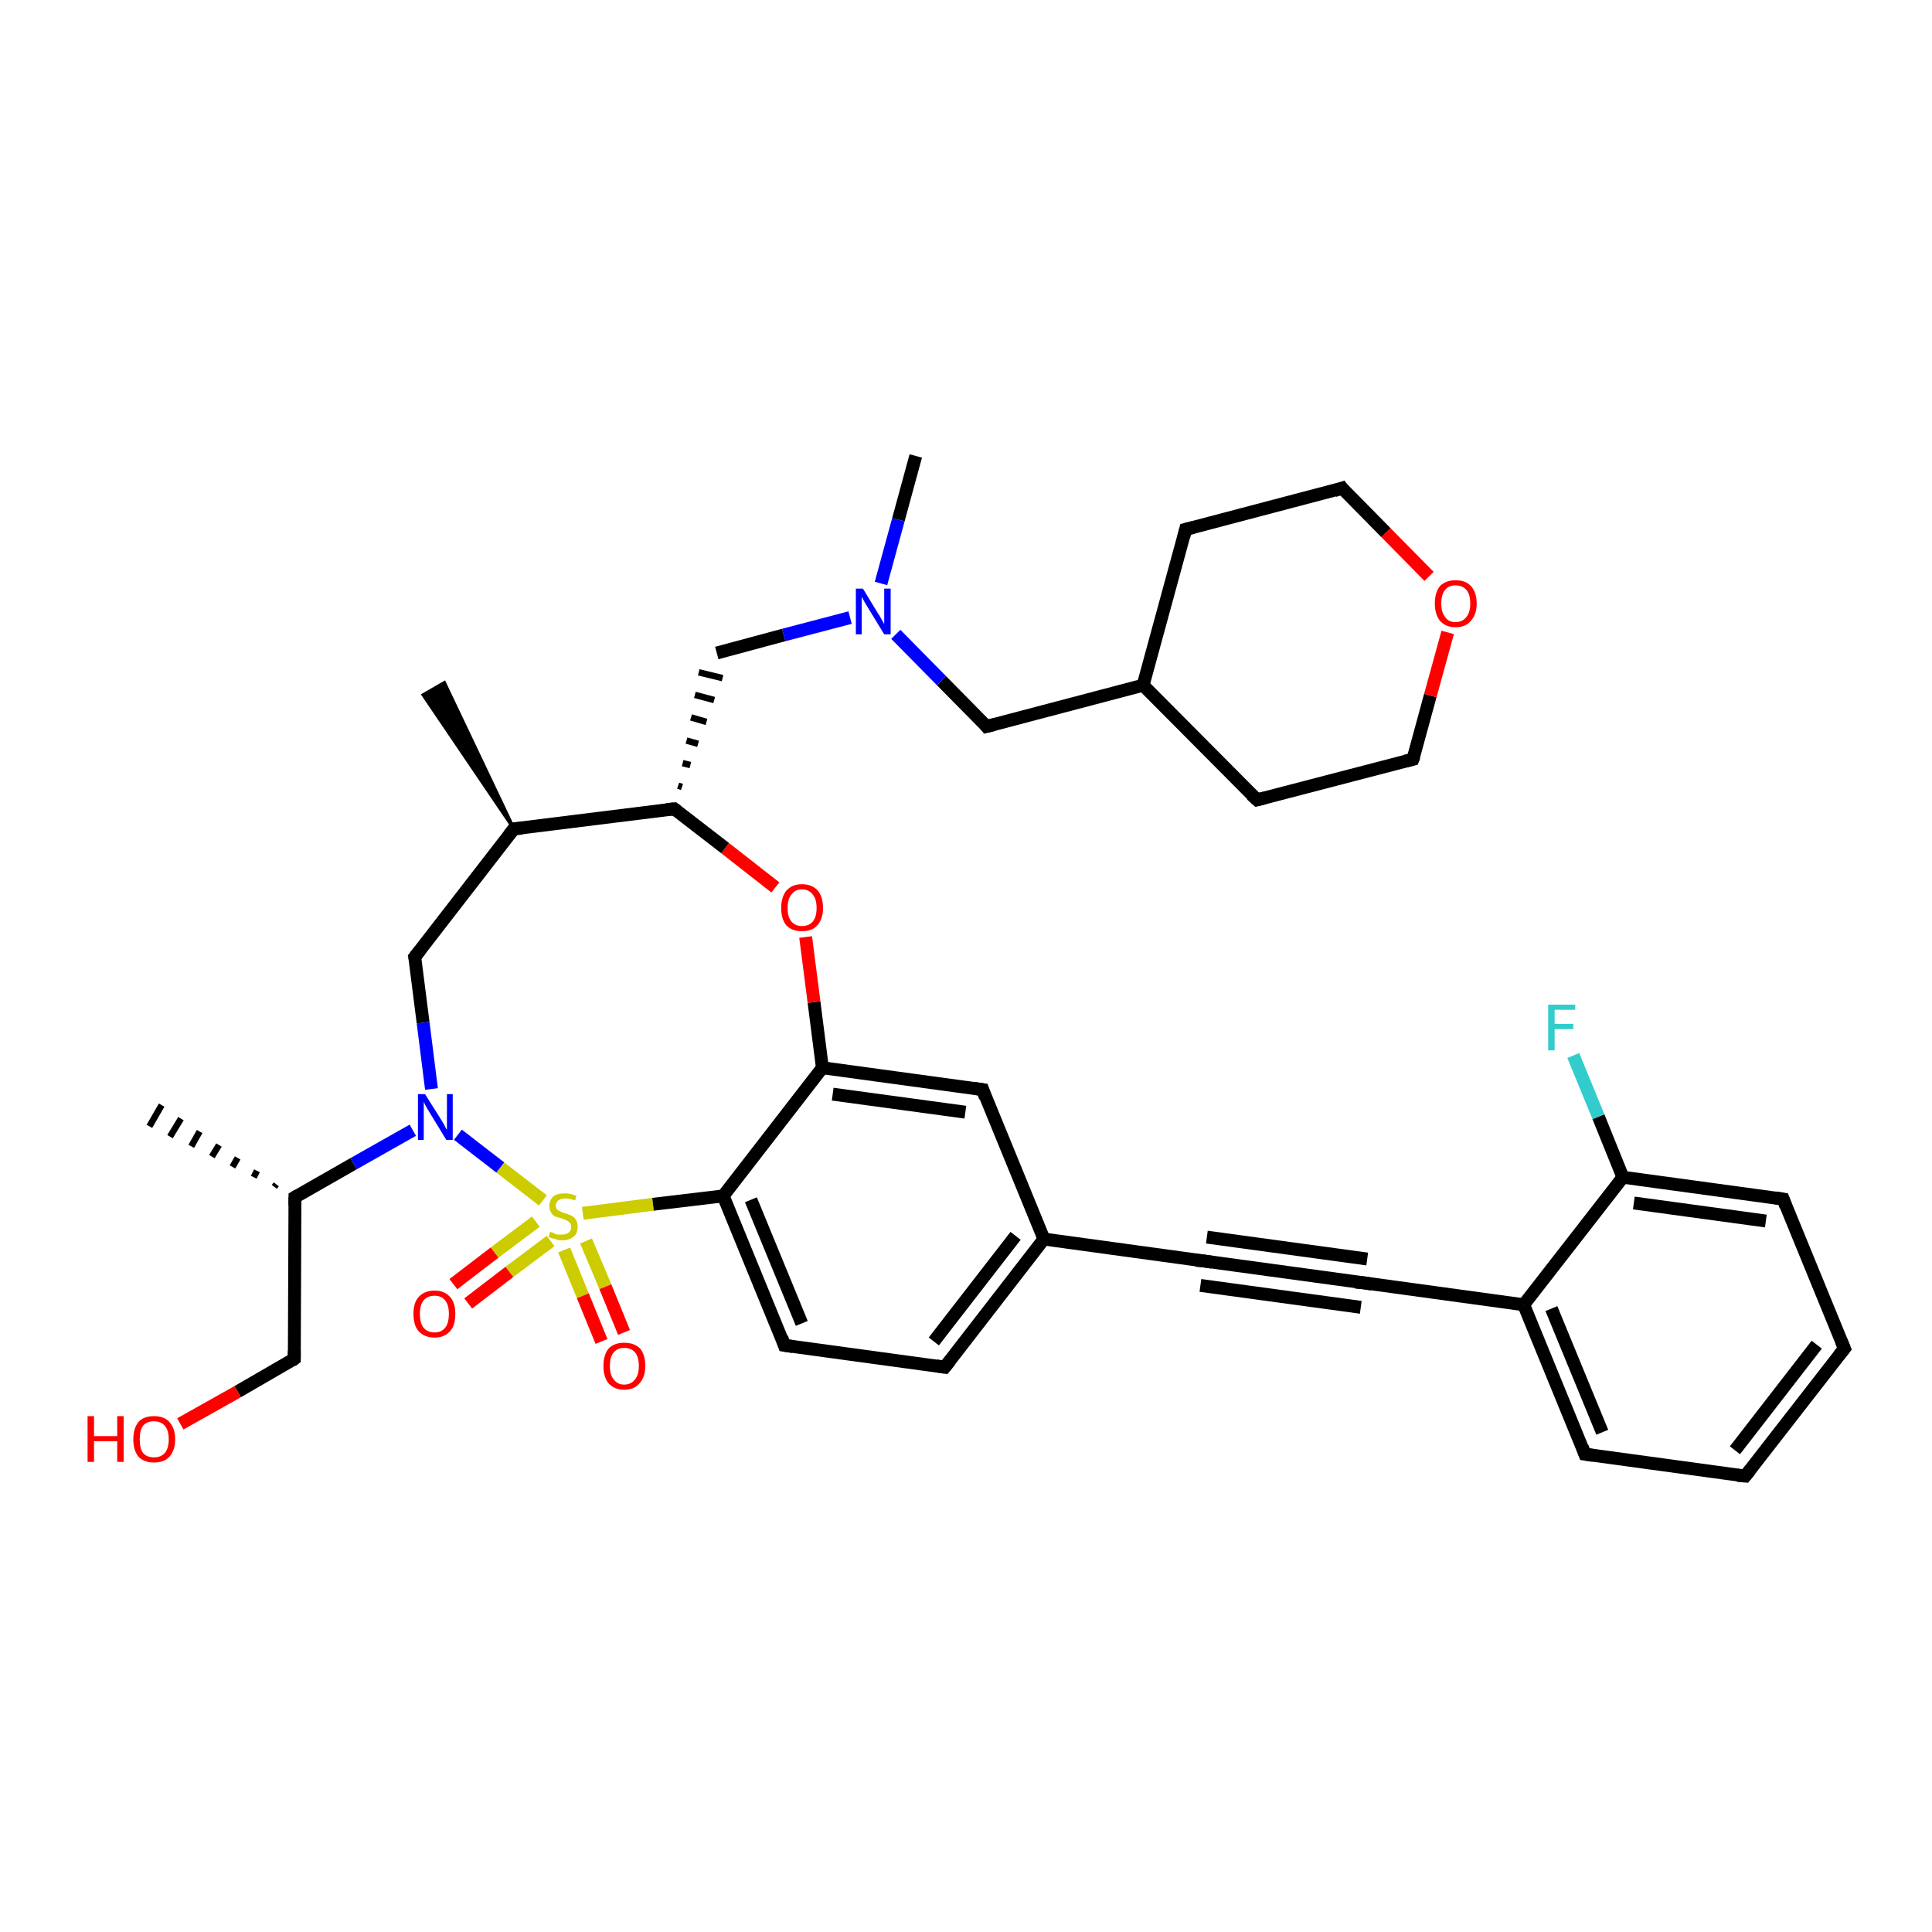 <?xml version='1.0' encoding='iso-8859-1'?>
<svg version='1.1' baseProfile='full'
              xmlns='http://www.w3.org/2000/svg'
                      xmlns:rdkit='http://www.rdkit.org/xml'
                      xmlns:xlink='http://www.w3.org/1999/xlink'
                  xml:space='preserve'
width='300px' height='300px' viewBox='0 0 300 300'>
<!-- END OF HEADER -->
<rect style='opacity:1.0;fill:#FFFFFF;stroke:none' width='300.0' height='300.0' x='0.0' y='0.0'> </rect>
<path class='bond-0 atom-1 atom-0' d='M 79.8,128.7 L 65.7,107.9 L 69.0,106.0 Z' style='fill:#000000;fill-rule:evenodd;fill-opacity:1;stroke:#000000;stroke-width:0.5px;stroke-linecap:butt;stroke-linejoin:miter;stroke-opacity:1;' />
<path class='bond-1 atom-1 atom-2' d='M 79.8,128.7 L 64.4,148.6' style='fill:none;fill-rule:evenodd;stroke:#000000;stroke-width:2.0px;stroke-linecap:butt;stroke-linejoin:miter;stroke-opacity:1' />
<path class='bond-2 atom-2 atom-3' d='M 64.4,148.6 L 65.7,158.8' style='fill:none;fill-rule:evenodd;stroke:#000000;stroke-width:2.0px;stroke-linecap:butt;stroke-linejoin:miter;stroke-opacity:1' />
<path class='bond-2 atom-2 atom-3' d='M 65.7,158.8 L 67.0,169.1' style='fill:none;fill-rule:evenodd;stroke:#0000FF;stroke-width:2.0px;stroke-linecap:butt;stroke-linejoin:miter;stroke-opacity:1' />
<path class='bond-3 atom-3 atom-4' d='M 64.1,175.5 L 54.9,180.7' style='fill:none;fill-rule:evenodd;stroke:#0000FF;stroke-width:2.0px;stroke-linecap:butt;stroke-linejoin:miter;stroke-opacity:1' />
<path class='bond-3 atom-3 atom-4' d='M 54.9,180.7 L 45.8,185.9' style='fill:none;fill-rule:evenodd;stroke:#000000;stroke-width:2.0px;stroke-linecap:butt;stroke-linejoin:miter;stroke-opacity:1' />
<path class='bond-4 atom-4 atom-5' d='M 42.6,184.3 L 42.9,183.9' style='fill:none;fill-rule:evenodd;stroke:#000000;stroke-width:1.0px;stroke-linecap:butt;stroke-linejoin:miter;stroke-opacity:1' />
<path class='bond-4 atom-4 atom-5' d='M 39.4,182.8 L 39.9,181.8' style='fill:none;fill-rule:evenodd;stroke:#000000;stroke-width:1.0px;stroke-linecap:butt;stroke-linejoin:miter;stroke-opacity:1' />
<path class='bond-4 atom-4 atom-5' d='M 36.1,181.2 L 36.9,179.8' style='fill:none;fill-rule:evenodd;stroke:#000000;stroke-width:1.0px;stroke-linecap:butt;stroke-linejoin:miter;stroke-opacity:1' />
<path class='bond-4 atom-4 atom-5' d='M 32.9,179.6 L 34.0,177.8' style='fill:none;fill-rule:evenodd;stroke:#000000;stroke-width:1.0px;stroke-linecap:butt;stroke-linejoin:miter;stroke-opacity:1' />
<path class='bond-4 atom-4 atom-5' d='M 29.7,178.0 L 31.0,175.7' style='fill:none;fill-rule:evenodd;stroke:#000000;stroke-width:1.0px;stroke-linecap:butt;stroke-linejoin:miter;stroke-opacity:1' />
<path class='bond-4 atom-4 atom-5' d='M 26.4,176.5 L 28.1,173.7' style='fill:none;fill-rule:evenodd;stroke:#000000;stroke-width:1.0px;stroke-linecap:butt;stroke-linejoin:miter;stroke-opacity:1' />
<path class='bond-4 atom-4 atom-5' d='M 23.2,174.9 L 25.1,171.6' style='fill:none;fill-rule:evenodd;stroke:#000000;stroke-width:1.0px;stroke-linecap:butt;stroke-linejoin:miter;stroke-opacity:1' />
<path class='bond-5 atom-4 atom-6' d='M 45.8,185.9 L 45.7,211.0' style='fill:none;fill-rule:evenodd;stroke:#000000;stroke-width:2.0px;stroke-linecap:butt;stroke-linejoin:miter;stroke-opacity:1' />
<path class='bond-6 atom-6 atom-7' d='M 45.7,211.0 L 36.9,216.1' style='fill:none;fill-rule:evenodd;stroke:#000000;stroke-width:2.0px;stroke-linecap:butt;stroke-linejoin:miter;stroke-opacity:1' />
<path class='bond-6 atom-6 atom-7' d='M 36.9,216.1 L 28.0,221.1' style='fill:none;fill-rule:evenodd;stroke:#FF0000;stroke-width:2.0px;stroke-linecap:butt;stroke-linejoin:miter;stroke-opacity:1' />
<path class='bond-7 atom-3 atom-8' d='M 71.1,176.2 L 77.7,181.3' style='fill:none;fill-rule:evenodd;stroke:#0000FF;stroke-width:2.0px;stroke-linecap:butt;stroke-linejoin:miter;stroke-opacity:1' />
<path class='bond-7 atom-3 atom-8' d='M 77.7,181.3 L 84.3,186.4' style='fill:none;fill-rule:evenodd;stroke:#CCCC00;stroke-width:2.0px;stroke-linecap:butt;stroke-linejoin:miter;stroke-opacity:1' />
<path class='bond-8 atom-8 atom-9' d='M 83.2,189.7 L 76.8,194.5' style='fill:none;fill-rule:evenodd;stroke:#CCCC00;stroke-width:2.0px;stroke-linecap:butt;stroke-linejoin:miter;stroke-opacity:1' />
<path class='bond-8 atom-8 atom-9' d='M 76.8,194.5 L 70.4,199.4' style='fill:none;fill-rule:evenodd;stroke:#FF0000;stroke-width:2.0px;stroke-linecap:butt;stroke-linejoin:miter;stroke-opacity:1' />
<path class='bond-8 atom-8 atom-9' d='M 85.5,192.7 L 79.1,197.5' style='fill:none;fill-rule:evenodd;stroke:#CCCC00;stroke-width:2.0px;stroke-linecap:butt;stroke-linejoin:miter;stroke-opacity:1' />
<path class='bond-8 atom-8 atom-9' d='M 79.1,197.5 L 72.7,202.4' style='fill:none;fill-rule:evenodd;stroke:#FF0000;stroke-width:2.0px;stroke-linecap:butt;stroke-linejoin:miter;stroke-opacity:1' />
<path class='bond-9 atom-8 atom-10' d='M 87.6,194.1 L 90.5,201.2' style='fill:none;fill-rule:evenodd;stroke:#CCCC00;stroke-width:2.0px;stroke-linecap:butt;stroke-linejoin:miter;stroke-opacity:1' />
<path class='bond-9 atom-8 atom-10' d='M 90.5,201.2 L 93.4,208.3' style='fill:none;fill-rule:evenodd;stroke:#FF0000;stroke-width:2.0px;stroke-linecap:butt;stroke-linejoin:miter;stroke-opacity:1' />
<path class='bond-9 atom-8 atom-10' d='M 91.0,192.7 L 94.0,199.8' style='fill:none;fill-rule:evenodd;stroke:#CCCC00;stroke-width:2.0px;stroke-linecap:butt;stroke-linejoin:miter;stroke-opacity:1' />
<path class='bond-9 atom-8 atom-10' d='M 94.0,199.8 L 96.9,206.9' style='fill:none;fill-rule:evenodd;stroke:#FF0000;stroke-width:2.0px;stroke-linecap:butt;stroke-linejoin:miter;stroke-opacity:1' />
<path class='bond-10 atom-8 atom-11' d='M 90.5,188.4 L 101.4,187.0' style='fill:none;fill-rule:evenodd;stroke:#CCCC00;stroke-width:2.0px;stroke-linecap:butt;stroke-linejoin:miter;stroke-opacity:1' />
<path class='bond-10 atom-8 atom-11' d='M 101.4,187.0 L 112.3,185.7' style='fill:none;fill-rule:evenodd;stroke:#000000;stroke-width:2.0px;stroke-linecap:butt;stroke-linejoin:miter;stroke-opacity:1' />
<path class='bond-11 atom-11 atom-12' d='M 112.3,185.7 L 121.8,208.9' style='fill:none;fill-rule:evenodd;stroke:#000000;stroke-width:2.0px;stroke-linecap:butt;stroke-linejoin:miter;stroke-opacity:1' />
<path class='bond-11 atom-11 atom-12' d='M 116.6,186.3 L 124.5,205.5' style='fill:none;fill-rule:evenodd;stroke:#000000;stroke-width:2.0px;stroke-linecap:butt;stroke-linejoin:miter;stroke-opacity:1' />
<path class='bond-12 atom-12 atom-13' d='M 121.8,208.9 L 146.7,212.3' style='fill:none;fill-rule:evenodd;stroke:#000000;stroke-width:2.0px;stroke-linecap:butt;stroke-linejoin:miter;stroke-opacity:1' />
<path class='bond-13 atom-13 atom-14' d='M 146.7,212.3 L 162.1,192.4' style='fill:none;fill-rule:evenodd;stroke:#000000;stroke-width:2.0px;stroke-linecap:butt;stroke-linejoin:miter;stroke-opacity:1' />
<path class='bond-13 atom-13 atom-14' d='M 145.0,208.3 L 157.7,191.9' style='fill:none;fill-rule:evenodd;stroke:#000000;stroke-width:2.0px;stroke-linecap:butt;stroke-linejoin:miter;stroke-opacity:1' />
<path class='bond-14 atom-14 atom-15' d='M 162.1,192.4 L 186.9,195.8' style='fill:none;fill-rule:evenodd;stroke:#000000;stroke-width:2.0px;stroke-linecap:butt;stroke-linejoin:miter;stroke-opacity:1' />
<path class='bond-15 atom-15 atom-16' d='M 186.9,195.8 L 211.8,199.2' style='fill:none;fill-rule:evenodd;stroke:#000000;stroke-width:2.0px;stroke-linecap:butt;stroke-linejoin:miter;stroke-opacity:1' />
<path class='bond-15 atom-15 atom-16' d='M 187.4,192.1 L 212.3,195.5' style='fill:none;fill-rule:evenodd;stroke:#000000;stroke-width:2.0px;stroke-linecap:butt;stroke-linejoin:miter;stroke-opacity:1' />
<path class='bond-15 atom-15 atom-16' d='M 186.4,199.6 L 211.3,203.0' style='fill:none;fill-rule:evenodd;stroke:#000000;stroke-width:2.0px;stroke-linecap:butt;stroke-linejoin:miter;stroke-opacity:1' />
<path class='bond-16 atom-16 atom-17' d='M 211.8,199.2 L 236.6,202.6' style='fill:none;fill-rule:evenodd;stroke:#000000;stroke-width:2.0px;stroke-linecap:butt;stroke-linejoin:miter;stroke-opacity:1' />
<path class='bond-17 atom-17 atom-18' d='M 236.6,202.6 L 246.1,225.8' style='fill:none;fill-rule:evenodd;stroke:#000000;stroke-width:2.0px;stroke-linecap:butt;stroke-linejoin:miter;stroke-opacity:1' />
<path class='bond-17 atom-17 atom-18' d='M 240.9,203.2 L 248.8,222.4' style='fill:none;fill-rule:evenodd;stroke:#000000;stroke-width:2.0px;stroke-linecap:butt;stroke-linejoin:miter;stroke-opacity:1' />
<path class='bond-18 atom-18 atom-19' d='M 246.1,225.8 L 271.0,229.2' style='fill:none;fill-rule:evenodd;stroke:#000000;stroke-width:2.0px;stroke-linecap:butt;stroke-linejoin:miter;stroke-opacity:1' />
<path class='bond-19 atom-19 atom-20' d='M 271.0,229.2 L 286.4,209.4' style='fill:none;fill-rule:evenodd;stroke:#000000;stroke-width:2.0px;stroke-linecap:butt;stroke-linejoin:miter;stroke-opacity:1' />
<path class='bond-19 atom-19 atom-20' d='M 269.4,225.2 L 282.1,208.8' style='fill:none;fill-rule:evenodd;stroke:#000000;stroke-width:2.0px;stroke-linecap:butt;stroke-linejoin:miter;stroke-opacity:1' />
<path class='bond-20 atom-20 atom-21' d='M 286.4,209.4 L 276.9,186.2' style='fill:none;fill-rule:evenodd;stroke:#000000;stroke-width:2.0px;stroke-linecap:butt;stroke-linejoin:miter;stroke-opacity:1' />
<path class='bond-21 atom-21 atom-22' d='M 276.9,186.2 L 252.0,182.8' style='fill:none;fill-rule:evenodd;stroke:#000000;stroke-width:2.0px;stroke-linecap:butt;stroke-linejoin:miter;stroke-opacity:1' />
<path class='bond-21 atom-21 atom-22' d='M 274.2,189.6 L 253.7,186.8' style='fill:none;fill-rule:evenodd;stroke:#000000;stroke-width:2.0px;stroke-linecap:butt;stroke-linejoin:miter;stroke-opacity:1' />
<path class='bond-22 atom-22 atom-23' d='M 252.0,182.8 L 248.2,173.4' style='fill:none;fill-rule:evenodd;stroke:#000000;stroke-width:2.0px;stroke-linecap:butt;stroke-linejoin:miter;stroke-opacity:1' />
<path class='bond-22 atom-22 atom-23' d='M 248.2,173.4 L 244.3,163.9' style='fill:none;fill-rule:evenodd;stroke:#33CCCC;stroke-width:2.0px;stroke-linecap:butt;stroke-linejoin:miter;stroke-opacity:1' />
<path class='bond-23 atom-14 atom-24' d='M 162.1,192.4 L 152.6,169.2' style='fill:none;fill-rule:evenodd;stroke:#000000;stroke-width:2.0px;stroke-linecap:butt;stroke-linejoin:miter;stroke-opacity:1' />
<path class='bond-24 atom-24 atom-25' d='M 152.6,169.2 L 127.7,165.8' style='fill:none;fill-rule:evenodd;stroke:#000000;stroke-width:2.0px;stroke-linecap:butt;stroke-linejoin:miter;stroke-opacity:1' />
<path class='bond-24 atom-24 atom-25' d='M 149.9,172.7 L 129.3,169.9' style='fill:none;fill-rule:evenodd;stroke:#000000;stroke-width:2.0px;stroke-linecap:butt;stroke-linejoin:miter;stroke-opacity:1' />
<path class='bond-25 atom-25 atom-26' d='M 127.7,165.8 L 126.4,155.6' style='fill:none;fill-rule:evenodd;stroke:#000000;stroke-width:2.0px;stroke-linecap:butt;stroke-linejoin:miter;stroke-opacity:1' />
<path class='bond-25 atom-25 atom-26' d='M 126.4,155.6 L 125.1,145.5' style='fill:none;fill-rule:evenodd;stroke:#FF0000;stroke-width:2.0px;stroke-linecap:butt;stroke-linejoin:miter;stroke-opacity:1' />
<path class='bond-26 atom-26 atom-27' d='M 120.4,137.8 L 112.6,131.7' style='fill:none;fill-rule:evenodd;stroke:#FF0000;stroke-width:2.0px;stroke-linecap:butt;stroke-linejoin:miter;stroke-opacity:1' />
<path class='bond-26 atom-26 atom-27' d='M 112.6,131.7 L 104.7,125.6' style='fill:none;fill-rule:evenodd;stroke:#000000;stroke-width:2.0px;stroke-linecap:butt;stroke-linejoin:miter;stroke-opacity:1' />
<path class='bond-27 atom-27 atom-28' d='M 105.9,122.2 L 105.3,122.0' style='fill:none;fill-rule:evenodd;stroke:#000000;stroke-width:1.0px;stroke-linecap:butt;stroke-linejoin:miter;stroke-opacity:1' />
<path class='bond-27 atom-27 atom-28' d='M 107.2,118.8 L 106.0,118.5' style='fill:none;fill-rule:evenodd;stroke:#000000;stroke-width:1.0px;stroke-linecap:butt;stroke-linejoin:miter;stroke-opacity:1' />
<path class='bond-27 atom-27 atom-28' d='M 108.4,115.5 L 106.6,115.0' style='fill:none;fill-rule:evenodd;stroke:#000000;stroke-width:1.0px;stroke-linecap:butt;stroke-linejoin:miter;stroke-opacity:1' />
<path class='bond-27 atom-27 atom-28' d='M 109.7,112.1 L 107.3,111.4' style='fill:none;fill-rule:evenodd;stroke:#000000;stroke-width:1.0px;stroke-linecap:butt;stroke-linejoin:miter;stroke-opacity:1' />
<path class='bond-27 atom-27 atom-28' d='M 110.9,108.7 L 107.9,107.9' style='fill:none;fill-rule:evenodd;stroke:#000000;stroke-width:1.0px;stroke-linecap:butt;stroke-linejoin:miter;stroke-opacity:1' />
<path class='bond-27 atom-27 atom-28' d='M 112.2,105.3 L 108.5,104.4' style='fill:none;fill-rule:evenodd;stroke:#000000;stroke-width:1.0px;stroke-linecap:butt;stroke-linejoin:miter;stroke-opacity:1' />
<path class='bond-28 atom-28 atom-29' d='M 111.3,101.4 L 121.7,98.6' style='fill:none;fill-rule:evenodd;stroke:#000000;stroke-width:2.0px;stroke-linecap:butt;stroke-linejoin:miter;stroke-opacity:1' />
<path class='bond-28 atom-28 atom-29' d='M 121.7,98.6 L 132.0,95.9' style='fill:none;fill-rule:evenodd;stroke:#0000FF;stroke-width:2.0px;stroke-linecap:butt;stroke-linejoin:miter;stroke-opacity:1' />
<path class='bond-29 atom-29 atom-30' d='M 136.8,90.6 L 139.5,80.7' style='fill:none;fill-rule:evenodd;stroke:#0000FF;stroke-width:2.0px;stroke-linecap:butt;stroke-linejoin:miter;stroke-opacity:1' />
<path class='bond-29 atom-29 atom-30' d='M 139.5,80.7 L 142.2,70.8' style='fill:none;fill-rule:evenodd;stroke:#000000;stroke-width:2.0px;stroke-linecap:butt;stroke-linejoin:miter;stroke-opacity:1' />
<path class='bond-30 atom-29 atom-31' d='M 139.1,98.5 L 146.2,105.7' style='fill:none;fill-rule:evenodd;stroke:#0000FF;stroke-width:2.0px;stroke-linecap:butt;stroke-linejoin:miter;stroke-opacity:1' />
<path class='bond-30 atom-29 atom-31' d='M 146.2,105.7 L 153.2,112.8' style='fill:none;fill-rule:evenodd;stroke:#000000;stroke-width:2.0px;stroke-linecap:butt;stroke-linejoin:miter;stroke-opacity:1' />
<path class='bond-31 atom-31 atom-32' d='M 153.2,112.8 L 177.5,106.4' style='fill:none;fill-rule:evenodd;stroke:#000000;stroke-width:2.0px;stroke-linecap:butt;stroke-linejoin:miter;stroke-opacity:1' />
<path class='bond-32 atom-32 atom-33' d='M 177.5,106.4 L 195.2,124.2' style='fill:none;fill-rule:evenodd;stroke:#000000;stroke-width:2.0px;stroke-linecap:butt;stroke-linejoin:miter;stroke-opacity:1' />
<path class='bond-33 atom-33 atom-34' d='M 195.2,124.2 L 219.4,117.9' style='fill:none;fill-rule:evenodd;stroke:#000000;stroke-width:2.0px;stroke-linecap:butt;stroke-linejoin:miter;stroke-opacity:1' />
<path class='bond-34 atom-34 atom-35' d='M 219.4,117.9 L 222.1,108.0' style='fill:none;fill-rule:evenodd;stroke:#000000;stroke-width:2.0px;stroke-linecap:butt;stroke-linejoin:miter;stroke-opacity:1' />
<path class='bond-34 atom-34 atom-35' d='M 222.1,108.0 L 224.8,98.2' style='fill:none;fill-rule:evenodd;stroke:#FF0000;stroke-width:2.0px;stroke-linecap:butt;stroke-linejoin:miter;stroke-opacity:1' />
<path class='bond-35 atom-35 atom-36' d='M 221.9,89.5 L 215.2,82.7' style='fill:none;fill-rule:evenodd;stroke:#FF0000;stroke-width:2.0px;stroke-linecap:butt;stroke-linejoin:miter;stroke-opacity:1' />
<path class='bond-35 atom-35 atom-36' d='M 215.2,82.7 L 208.4,75.8' style='fill:none;fill-rule:evenodd;stroke:#000000;stroke-width:2.0px;stroke-linecap:butt;stroke-linejoin:miter;stroke-opacity:1' />
<path class='bond-36 atom-36 atom-37' d='M 208.4,75.8 L 184.1,82.2' style='fill:none;fill-rule:evenodd;stroke:#000000;stroke-width:2.0px;stroke-linecap:butt;stroke-linejoin:miter;stroke-opacity:1' />
<path class='bond-37 atom-27 atom-1' d='M 104.7,125.6 L 79.8,128.7' style='fill:none;fill-rule:evenodd;stroke:#000000;stroke-width:2.0px;stroke-linecap:butt;stroke-linejoin:miter;stroke-opacity:1' />
<path class='bond-38 atom-37 atom-32' d='M 184.1,82.2 L 177.5,106.4' style='fill:none;fill-rule:evenodd;stroke:#000000;stroke-width:2.0px;stroke-linecap:butt;stroke-linejoin:miter;stroke-opacity:1' />
<path class='bond-39 atom-25 atom-11' d='M 127.7,165.8 L 112.3,185.7' style='fill:none;fill-rule:evenodd;stroke:#000000;stroke-width:2.0px;stroke-linecap:butt;stroke-linejoin:miter;stroke-opacity:1' />
<path class='bond-40 atom-22 atom-17' d='M 252.0,182.8 L 236.6,202.6' style='fill:none;fill-rule:evenodd;stroke:#000000;stroke-width:2.0px;stroke-linecap:butt;stroke-linejoin:miter;stroke-opacity:1' />
<path d='M 79.0,129.7 L 79.8,128.7 L 81.1,128.6' style='fill:none;stroke:#000000;stroke-width:2.0px;stroke-linecap:butt;stroke-linejoin:miter;stroke-opacity:1;' />
<path d='M 65.2,147.6 L 64.4,148.6 L 64.5,149.1' style='fill:none;stroke:#000000;stroke-width:2.0px;stroke-linecap:butt;stroke-linejoin:miter;stroke-opacity:1;' />
<path d='M 46.3,185.6 L 45.8,185.9 L 45.8,187.2' style='fill:none;stroke:#000000;stroke-width:2.0px;stroke-linecap:butt;stroke-linejoin:miter;stroke-opacity:1;' />
<path d='M 45.7,209.7 L 45.7,211.0 L 45.3,211.3' style='fill:none;stroke:#000000;stroke-width:2.0px;stroke-linecap:butt;stroke-linejoin:miter;stroke-opacity:1;' />
<path d='M 121.4,207.7 L 121.8,208.9 L 123.1,209.1' style='fill:none;stroke:#000000;stroke-width:2.0px;stroke-linecap:butt;stroke-linejoin:miter;stroke-opacity:1;' />
<path d='M 145.4,212.1 L 146.7,212.3 L 147.5,211.3' style='fill:none;stroke:#000000;stroke-width:2.0px;stroke-linecap:butt;stroke-linejoin:miter;stroke-opacity:1;' />
<path d='M 185.7,195.7 L 186.9,195.8 L 188.2,196.0' style='fill:none;stroke:#000000;stroke-width:2.0px;stroke-linecap:butt;stroke-linejoin:miter;stroke-opacity:1;' />
<path d='M 210.5,199.1 L 211.8,199.2 L 213.0,199.4' style='fill:none;stroke:#000000;stroke-width:2.0px;stroke-linecap:butt;stroke-linejoin:miter;stroke-opacity:1;' />
<path d='M 245.7,224.7 L 246.1,225.8 L 247.4,226.0' style='fill:none;stroke:#000000;stroke-width:2.0px;stroke-linecap:butt;stroke-linejoin:miter;stroke-opacity:1;' />
<path d='M 269.8,229.1 L 271.0,229.2 L 271.8,228.2' style='fill:none;stroke:#000000;stroke-width:2.0px;stroke-linecap:butt;stroke-linejoin:miter;stroke-opacity:1;' />
<path d='M 285.6,210.4 L 286.4,209.4 L 285.9,208.2' style='fill:none;stroke:#000000;stroke-width:2.0px;stroke-linecap:butt;stroke-linejoin:miter;stroke-opacity:1;' />
<path d='M 277.3,187.3 L 276.9,186.2 L 275.6,186.0' style='fill:none;stroke:#000000;stroke-width:2.0px;stroke-linecap:butt;stroke-linejoin:miter;stroke-opacity:1;' />
<path d='M 153.0,170.4 L 152.6,169.2 L 151.3,169.0' style='fill:none;stroke:#000000;stroke-width:2.0px;stroke-linecap:butt;stroke-linejoin:miter;stroke-opacity:1;' />
<path d='M 105.1,125.9 L 104.7,125.6 L 103.5,125.7' style='fill:none;stroke:#000000;stroke-width:2.0px;stroke-linecap:butt;stroke-linejoin:miter;stroke-opacity:1;' />
<path d='M 152.9,112.4 L 153.2,112.8 L 154.4,112.5' style='fill:none;stroke:#000000;stroke-width:2.0px;stroke-linecap:butt;stroke-linejoin:miter;stroke-opacity:1;' />
<path d='M 194.3,123.4 L 195.2,124.2 L 196.4,123.9' style='fill:none;stroke:#000000;stroke-width:2.0px;stroke-linecap:butt;stroke-linejoin:miter;stroke-opacity:1;' />
<path d='M 218.2,118.2 L 219.4,117.9 L 219.6,117.4' style='fill:none;stroke:#000000;stroke-width:2.0px;stroke-linecap:butt;stroke-linejoin:miter;stroke-opacity:1;' />
<path d='M 208.7,76.2 L 208.4,75.8 L 207.2,76.2' style='fill:none;stroke:#000000;stroke-width:2.0px;stroke-linecap:butt;stroke-linejoin:miter;stroke-opacity:1;' />
<path d='M 185.3,81.9 L 184.1,82.2 L 183.8,83.4' style='fill:none;stroke:#000000;stroke-width:2.0px;stroke-linecap:butt;stroke-linejoin:miter;stroke-opacity:1;' />
<path class='atom-3' d='M 66.0 169.9
L 68.4 173.7
Q 68.6 174.0, 69.0 174.7
Q 69.3 175.4, 69.4 175.4
L 69.4 169.9
L 70.3 169.9
L 70.3 177.0
L 69.3 177.0
L 66.8 172.9
Q 66.5 172.4, 66.2 171.9
Q 65.9 171.3, 65.8 171.1
L 65.8 177.0
L 64.9 177.0
L 64.9 169.9
L 66.0 169.9
' fill='#0000FF'/>
<path class='atom-7' d='M 13.6 219.9
L 14.6 219.9
L 14.6 223.0
L 18.2 223.0
L 18.2 219.9
L 19.2 219.9
L 19.2 227.0
L 18.2 227.0
L 18.2 223.8
L 14.6 223.8
L 14.6 227.0
L 13.6 227.0
L 13.6 219.9
' fill='#FF0000'/>
<path class='atom-7' d='M 20.7 223.5
Q 20.7 221.8, 21.5 220.8
Q 22.3 219.9, 23.9 219.9
Q 25.5 219.9, 26.3 220.8
Q 27.2 221.8, 27.2 223.5
Q 27.2 225.2, 26.3 226.2
Q 25.5 227.1, 23.9 227.1
Q 22.4 227.1, 21.5 226.2
Q 20.7 225.2, 20.7 223.5
M 23.9 226.3
Q 25.0 226.3, 25.6 225.6
Q 26.2 224.9, 26.2 223.5
Q 26.2 222.1, 25.6 221.4
Q 25.0 220.7, 23.9 220.7
Q 22.8 220.7, 22.2 221.4
Q 21.7 222.1, 21.7 223.5
Q 21.7 224.9, 22.2 225.6
Q 22.8 226.3, 23.9 226.3
' fill='#FF0000'/>
<path class='atom-8' d='M 85.4 191.3
Q 85.5 191.3, 85.8 191.4
Q 86.2 191.6, 86.5 191.7
Q 86.9 191.7, 87.3 191.7
Q 87.9 191.7, 88.3 191.4
Q 88.7 191.1, 88.7 190.5
Q 88.7 190.1, 88.5 189.9
Q 88.3 189.7, 88.0 189.5
Q 87.7 189.4, 87.2 189.2
Q 86.6 189.0, 86.2 188.9
Q 85.8 188.7, 85.6 188.3
Q 85.3 187.9, 85.3 187.3
Q 85.3 186.4, 85.9 185.8
Q 86.5 185.3, 87.7 185.3
Q 88.6 185.3, 89.5 185.7
L 89.3 186.4
Q 88.4 186.1, 87.8 186.1
Q 87.1 186.1, 86.7 186.4
Q 86.3 186.7, 86.3 187.2
Q 86.3 187.5, 86.5 187.8
Q 86.7 188.0, 87.0 188.1
Q 87.3 188.3, 87.8 188.4
Q 88.4 188.6, 88.8 188.8
Q 89.2 189.0, 89.4 189.4
Q 89.7 189.8, 89.7 190.5
Q 89.7 191.5, 89.1 192.0
Q 88.4 192.6, 87.3 192.6
Q 86.7 192.6, 86.2 192.4
Q 85.7 192.3, 85.2 192.1
L 85.4 191.3
' fill='#CCCC00'/>
<path class='atom-9' d='M 64.2 204.0
Q 64.2 202.3, 65.0 201.4
Q 65.9 200.4, 67.5 200.4
Q 69.0 200.4, 69.9 201.4
Q 70.7 202.3, 70.7 204.0
Q 70.7 205.8, 69.9 206.7
Q 69.0 207.7, 67.5 207.7
Q 65.9 207.7, 65.0 206.7
Q 64.2 205.8, 64.2 204.0
M 67.5 206.9
Q 68.5 206.9, 69.1 206.2
Q 69.7 205.5, 69.7 204.0
Q 69.7 202.6, 69.1 201.9
Q 68.5 201.2, 67.5 201.2
Q 66.4 201.2, 65.8 201.9
Q 65.2 202.6, 65.2 204.0
Q 65.2 205.5, 65.8 206.2
Q 66.4 206.9, 67.5 206.9
' fill='#FF0000'/>
<path class='atom-10' d='M 93.7 212.1
Q 93.7 210.4, 94.5 209.4
Q 95.4 208.5, 96.9 208.5
Q 98.5 208.5, 99.4 209.4
Q 100.2 210.4, 100.2 212.1
Q 100.2 213.8, 99.3 214.8
Q 98.5 215.8, 96.9 215.8
Q 95.4 215.8, 94.5 214.8
Q 93.7 213.8, 93.7 212.1
M 96.9 215.0
Q 98.0 215.0, 98.6 214.2
Q 99.2 213.5, 99.2 212.1
Q 99.2 210.7, 98.6 210.0
Q 98.0 209.3, 96.9 209.3
Q 95.9 209.3, 95.3 210.0
Q 94.7 210.7, 94.7 212.1
Q 94.7 213.5, 95.3 214.2
Q 95.9 215.0, 96.9 215.0
' fill='#FF0000'/>
<path class='atom-23' d='M 240.4 156.0
L 244.6 156.0
L 244.6 156.8
L 241.4 156.8
L 241.4 159.0
L 244.3 159.0
L 244.3 159.8
L 241.4 159.8
L 241.4 163.1
L 240.4 163.1
L 240.4 156.0
' fill='#33CCCC'/>
<path class='atom-26' d='M 121.3 141.0
Q 121.3 139.3, 122.1 138.3
Q 123.0 137.3, 124.5 137.3
Q 126.1 137.3, 127.0 138.3
Q 127.8 139.3, 127.8 141.0
Q 127.8 142.7, 126.9 143.7
Q 126.1 144.6, 124.5 144.6
Q 123.0 144.6, 122.1 143.7
Q 121.3 142.7, 121.3 141.0
M 124.5 143.8
Q 125.6 143.8, 126.2 143.1
Q 126.8 142.4, 126.8 141.0
Q 126.8 139.6, 126.2 138.9
Q 125.6 138.1, 124.5 138.1
Q 123.5 138.1, 122.9 138.9
Q 122.3 139.6, 122.3 141.0
Q 122.3 142.4, 122.9 143.1
Q 123.5 143.8, 124.5 143.8
' fill='#FF0000'/>
<path class='atom-29' d='M 134.0 91.4
L 136.3 95.2
Q 136.6 95.6, 136.9 96.2
Q 137.3 96.9, 137.3 96.9
L 137.3 91.4
L 138.3 91.4
L 138.3 98.5
L 137.3 98.5
L 134.8 94.4
Q 134.5 93.9, 134.2 93.4
Q 133.9 92.8, 133.8 92.7
L 133.8 98.5
L 132.9 98.5
L 132.9 91.4
L 134.0 91.4
' fill='#0000FF'/>
<path class='atom-35' d='M 222.8 93.7
Q 222.8 92.0, 223.6 91.0
Q 224.5 90.1, 226.0 90.1
Q 227.6 90.1, 228.4 91.0
Q 229.3 92.0, 229.3 93.7
Q 229.3 95.4, 228.4 96.4
Q 227.6 97.4, 226.0 97.4
Q 224.5 97.4, 223.6 96.4
Q 222.8 95.4, 222.8 93.7
M 226.0 96.6
Q 227.1 96.6, 227.7 95.8
Q 228.3 95.1, 228.3 93.7
Q 228.3 92.3, 227.7 91.6
Q 227.1 90.9, 226.0 90.9
Q 224.9 90.9, 224.4 91.6
Q 223.8 92.3, 223.8 93.7
Q 223.8 95.1, 224.4 95.8
Q 224.9 96.6, 226.0 96.6
' fill='#FF0000'/>
</svg>

